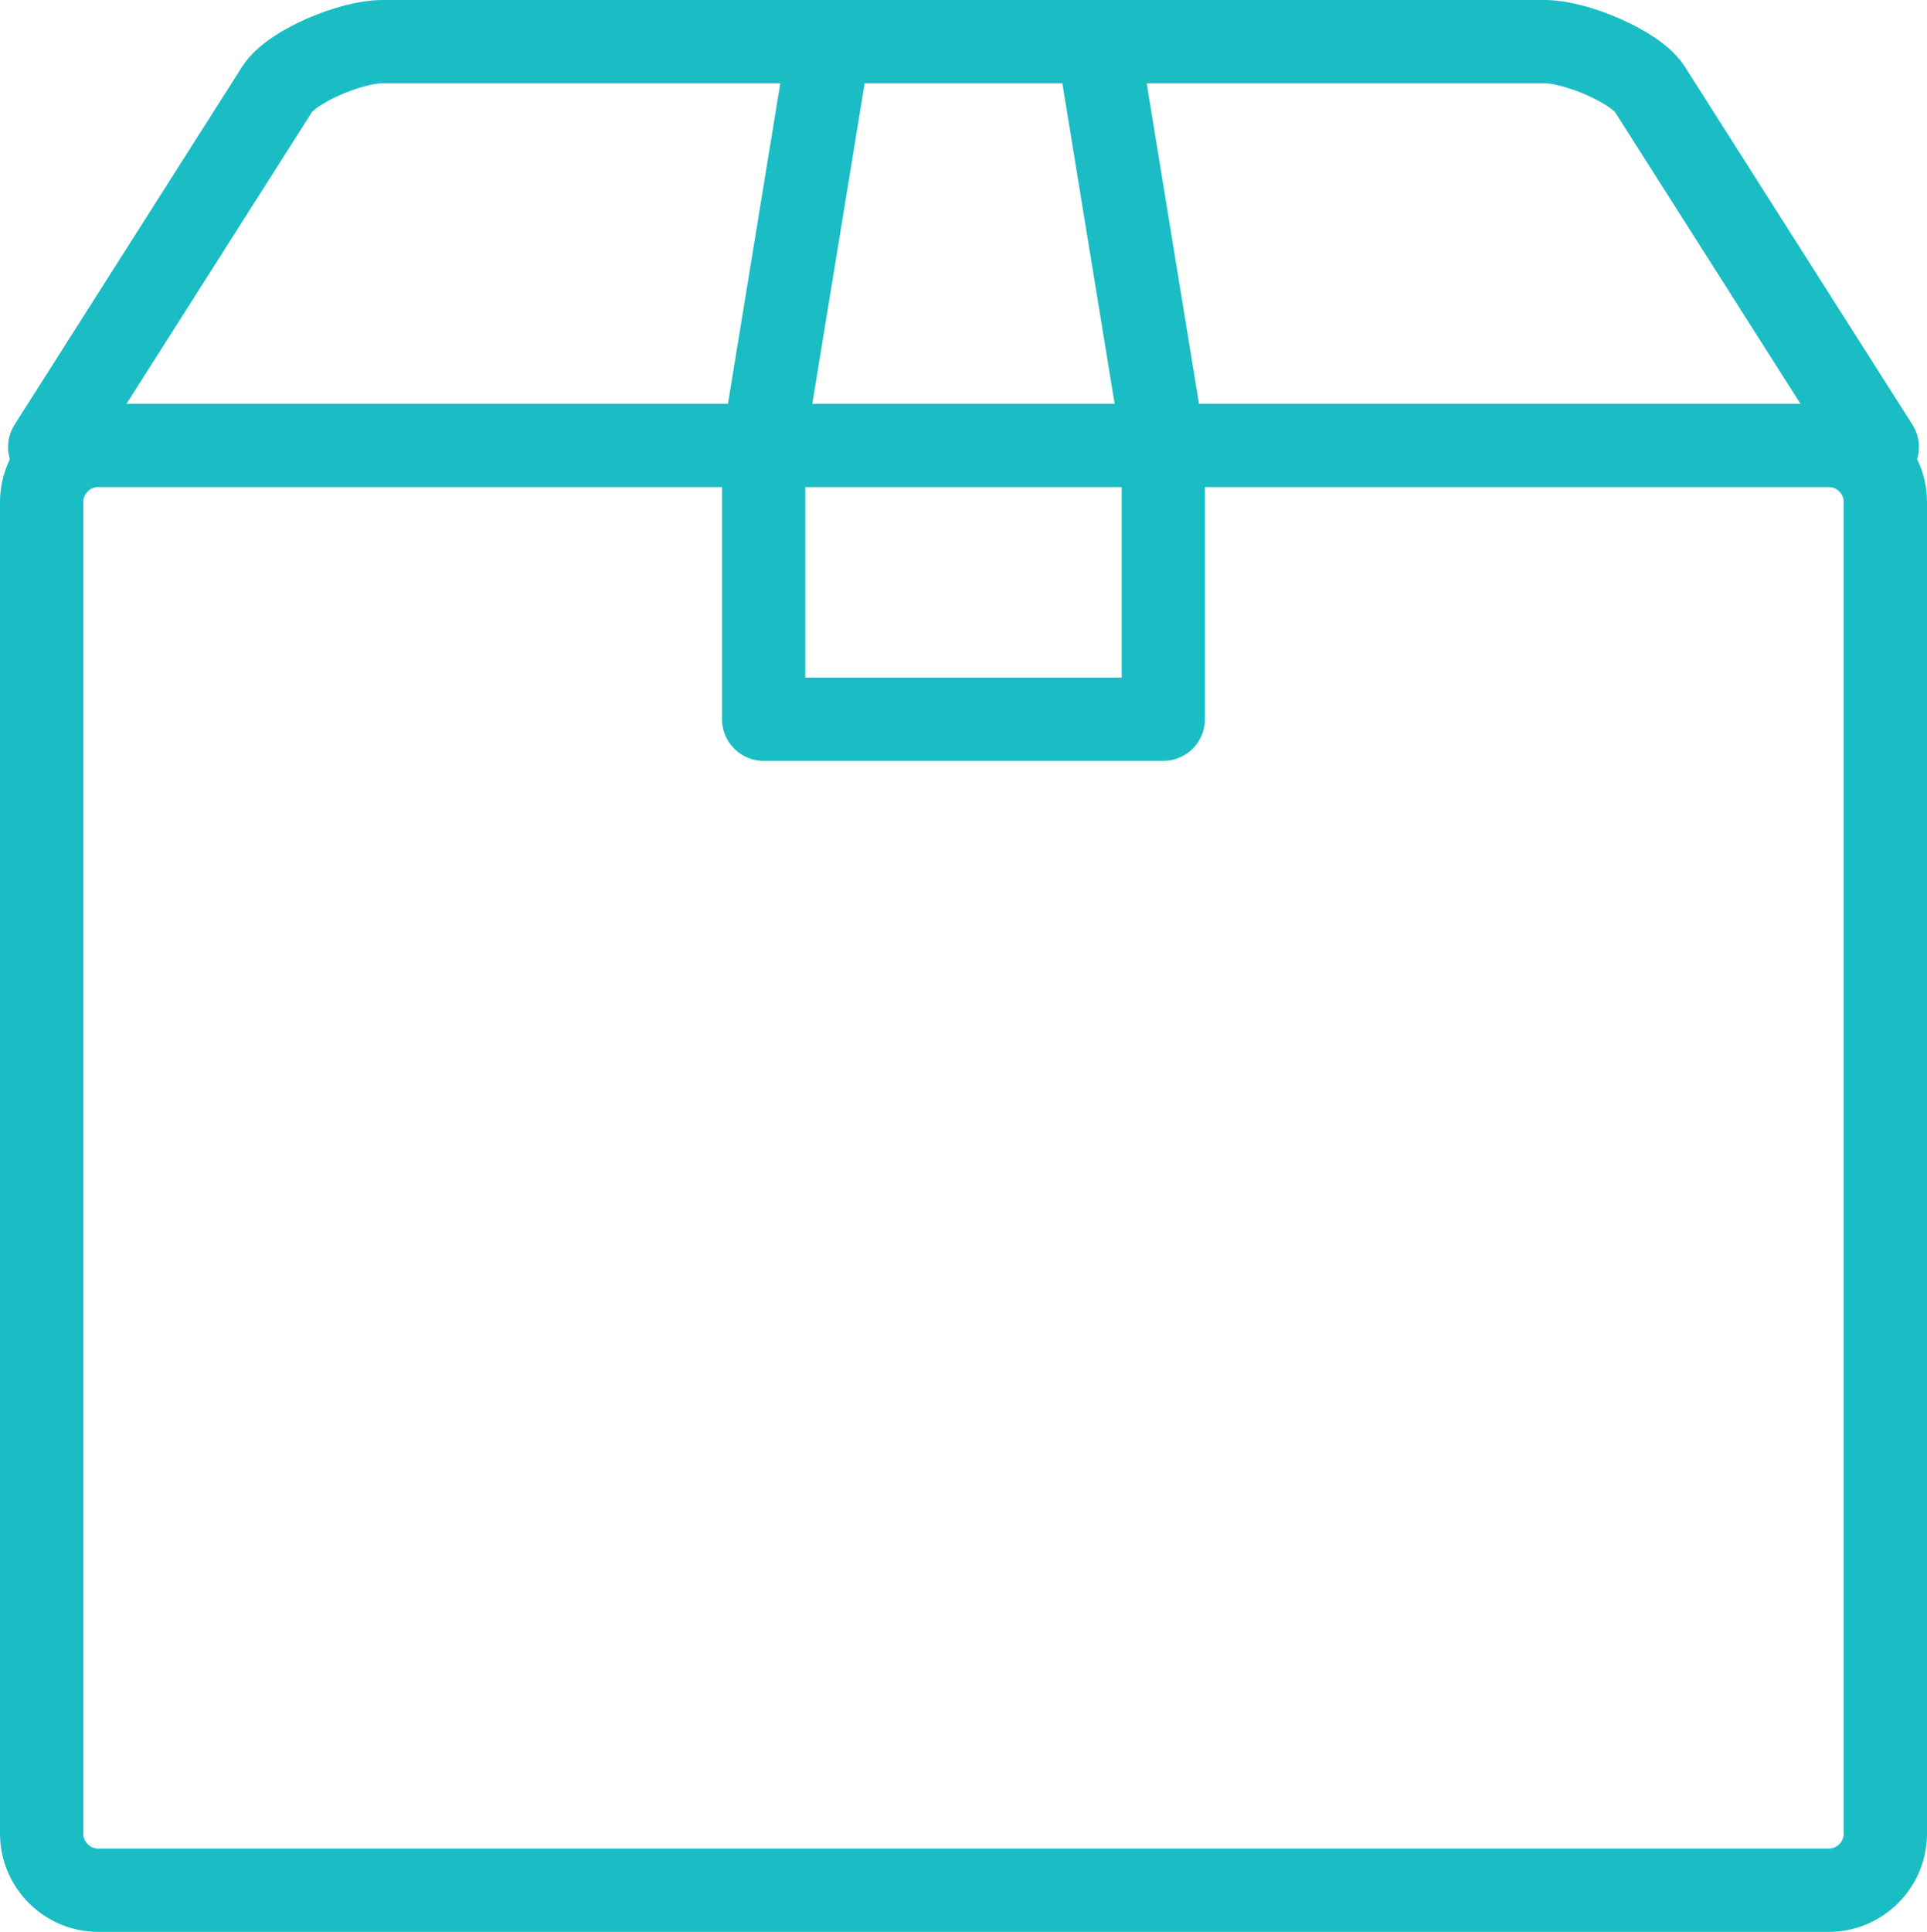 <?xml version="1.0" encoding="utf-8"?>
<!-- Generator: Adobe Illustrator 16.0.0, SVG Export Plug-In . SVG Version: 6.00 Build 0)  -->
<!DOCTYPE svg PUBLIC "-//W3C//DTD SVG 1.1//EN" "http://www.w3.org/Graphics/SVG/1.1/DTD/svg11.dtd">
<svg version="1.1" id="Isolation_Mode" xmlns="http://www.w3.org/2000/svg" xmlns:xlink="http://www.w3.org/1999/xlink" x="0px"
	 y="0px" width="33.322px" height="33.401px" viewBox="0 0 33.322 33.401" enable-background="new 0 0 33.322 33.401"
	 xml:space="preserve">
<g>
	
		<path fill="none" stroke="#1BBDC5" stroke-width="1.44" stroke-linecap="round" stroke-linejoin="round" stroke-miterlimit="22.926" d="
		M1.699,7.701h29.924c0.539,0,0.979,0.44,0.979,0.979v23.021c0,0.539-0.44,0.979-0.979,0.979H1.699c-0.539,0-0.979-0.44-0.979-0.979
		V8.681C0.72,8.142,1.16,7.701,1.699,7.701L1.699,7.701z"/>
	
		<path fill="none" stroke="#1BBDC5" stroke-width="1.44" stroke-linecap="round" stroke-linejoin="round" stroke-miterlimit="22.926" d="
		M0.859,7.729l3.934-6.187C5.047,1.144,6.073,0.72,6.607,0.72h20.107c0.534,0,1.566,0.433,1.814,0.821l3.934,6.187"/>
	
		<polyline fill="none" stroke="#1BBDC5" stroke-width="1.44" stroke-linecap="round" stroke-linejoin="round" stroke-miterlimit="22.926" points="
		18.982,0.72 20.116,7.669 20.116,12.434 13.205,12.434 13.205,7.669 14.34,0.72 	"/>
</g>
</svg>
